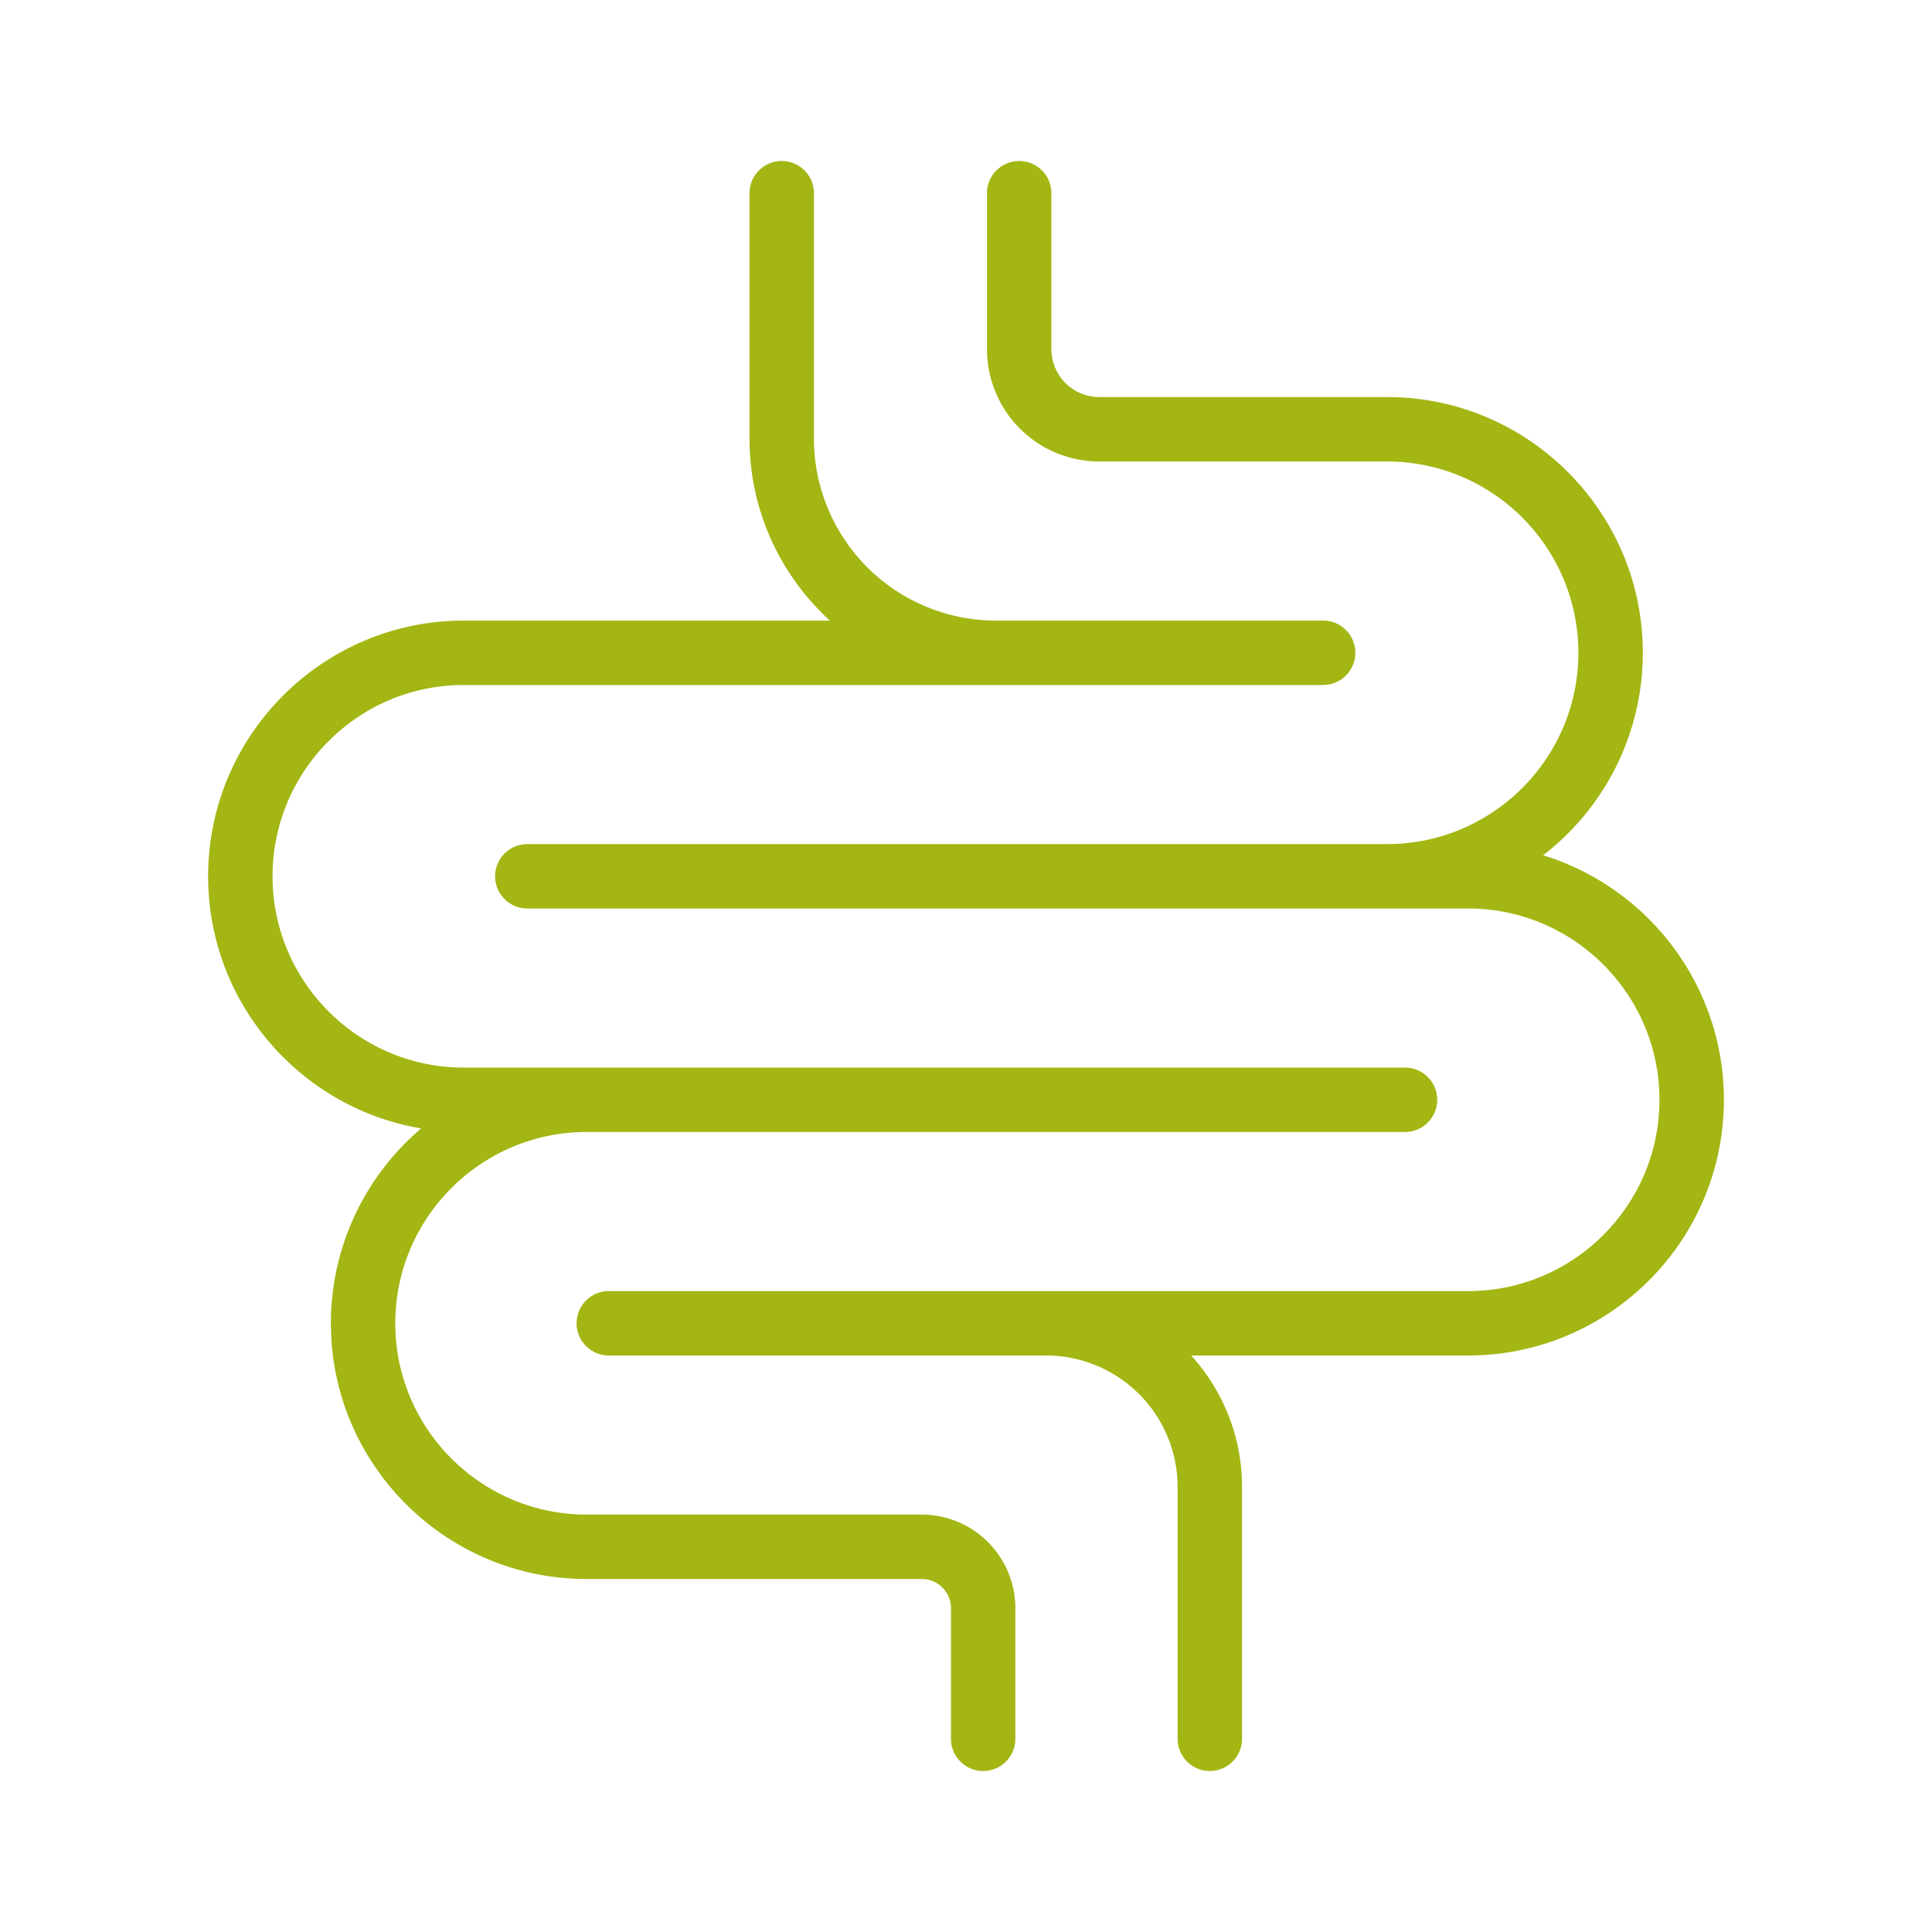 <svg xmlns="http://www.w3.org/2000/svg" version="1.1" xmlns:xlink="http://www.w3.org/1999/xlink" width="512" height="512" x="0" y="0" viewBox="0 0 60 60" style="enable-background:new 0 0 512 512" xml:space="preserve"><g><path d="M13.081 35.045a7.927 7.927 0 0 0-2.805 6.051c0 4.378 3.563 7.941 7.941 7.941h10.41c.5 0 .906.407.906.906V54a1 1 0 1 0 2 0v-4.057a2.91 2.91 0 0 0-2.906-2.906h-10.41c-3.276 0-5.941-2.665-5.941-5.941s2.665-5.941 5.941-5.941h25.417a1 1 0 1 0 0-2H14.403c-3.275 0-5.939-2.666-5.939-5.941s2.664-5.941 5.939-5.941h26.688a1 1 0 1 0 0-2H30.924a5.654 5.654 0 0 1-5.647-5.648V6a1 1 0 1 0-2 0v7.625c0 2.235.963 4.249 2.496 5.648h-11.37c-4.378 0-7.939 3.563-7.939 7.941-.001 3.928 2.866 7.2 6.617 7.831z" fill="#a3b613" opacity="1" data-original="#000000"></path><path d="M34.138 14.332h8.94c3.275 0 5.94 2.665 5.94 5.941s-2.665 5.941-5.94 5.941H16.376a1 1 0 1 0 0 2h29.218c3.276 0 5.942 2.666 5.942 5.941s-2.666 5.941-5.942 5.941H18.907a1 1 0 1 0 0 2h13.582a4.088 4.088 0 0 1 4.083 4.083V54a1 1 0 1 0 2 0v-7.821c0-1.57-.598-3.003-1.578-4.083h8.601c4.38 0 7.942-3.563 7.942-7.941 0-3.569-2.367-6.596-5.615-7.594a7.932 7.932 0 0 0 3.098-6.289c0-4.378-3.563-7.941-7.94-7.941h-8.94a1.49 1.49 0 0 1-1.488-1.489V6a1 1 0 1 0-2 0v4.843a3.489 3.489 0 0 0 3.486 3.489z" fill="#a3b613" opacity="1" data-original="#000000"></path></g></svg>
